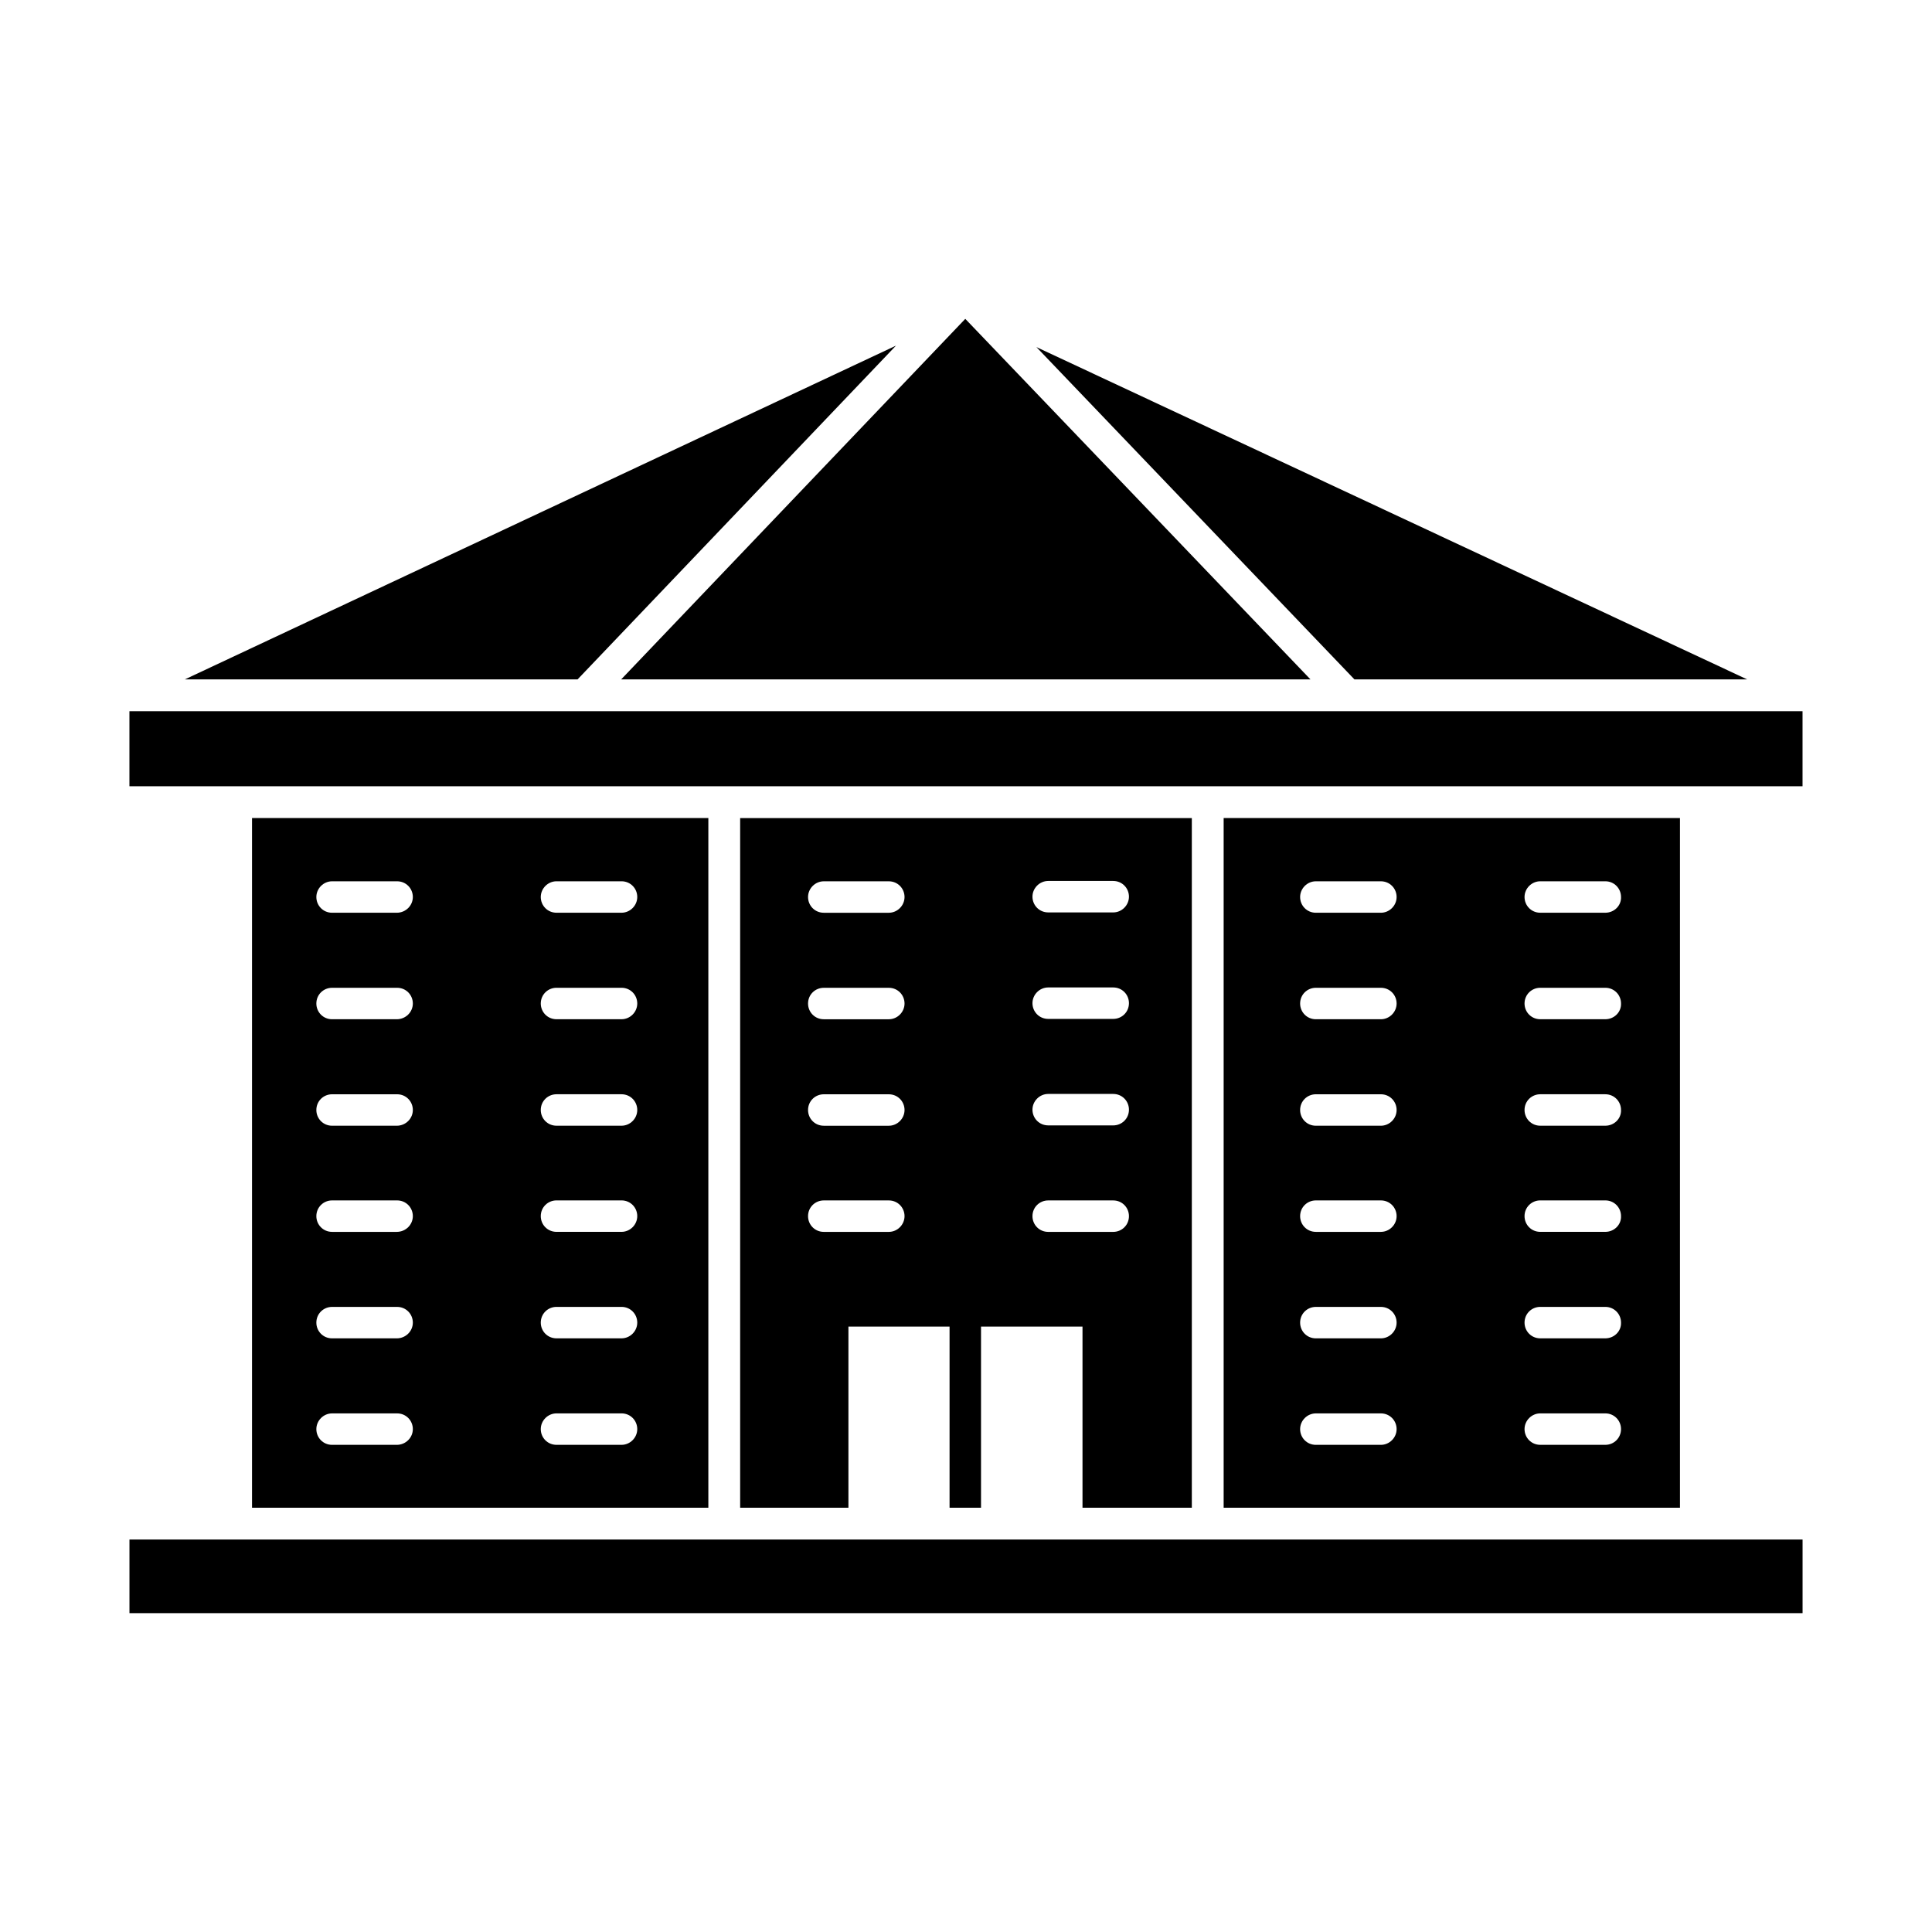 <?xml version="1.0" encoding="UTF-8"?>
<!-- Uploaded to: SVG Repo, www.svgrepo.com, Generator: SVG Repo Mixer Tools -->
<svg fill="#000000" width="800px" height="800px" version="1.1" viewBox="144 144 512 512" xmlns="http://www.w3.org/2000/svg">
 <g>
  <path d="m439.49 551.99h-261.18v19.512h443.39v-19.512z"/>
  <path d="m381.44 235.6-188.46 88.449h104.08z"/>
  <path d="m607.02 324.05-188.36-88.07 84.281 88.07z"/>
  <path d="m501.23 332.48h-322.93v19.887h443.39v-19.887z"/>
  <path d="m491.29 324.05-91.48-95.551-91.195 95.551z"/>
  <path d="m210.79 360.79v182.77h120.93v-182.77zm38.355 166.11h-17.141c-2.367 0-4.168-1.895-4.168-4.168 0-2.273 1.895-4.168 4.168-4.168h17.234c2.367 0 4.168 1.895 4.168 4.168 0 2.273-1.895 4.168-4.262 4.168zm0-28.223h-17.141c-2.367 0-4.168-1.895-4.168-4.168 0-2.367 1.895-4.168 4.168-4.168h17.234c2.367 0 4.168 1.895 4.168 4.168 0 2.273-1.895 4.168-4.262 4.168zm0-28.219h-17.141c-2.367 0-4.168-1.895-4.168-4.168 0-2.367 1.895-4.168 4.168-4.168h17.234c2.367 0 4.168 1.895 4.168 4.168 0 2.273-1.895 4.168-4.262 4.168zm0-28.129h-17.141c-2.367 0-4.168-1.895-4.168-4.168 0-2.367 1.895-4.168 4.168-4.168h17.234c2.367 0 4.168 1.895 4.168 4.168 0 2.277-1.895 4.168-4.262 4.168zm0-28.219h-17.141c-2.367 0-4.168-1.895-4.168-4.168 0-2.367 1.895-4.168 4.168-4.168h17.234c2.367 0 4.168 1.895 4.168 4.168 0 2.273-1.895 4.168-4.262 4.168zm0-28.223h-17.141c-2.367 0-4.168-1.895-4.168-4.168s1.895-4.168 4.168-4.168h17.234c2.367 0 4.168 1.895 4.168 4.168s-1.895 4.168-4.262 4.168zm59.566 141.01h-17.234c-2.367 0-4.168-1.895-4.168-4.168 0-2.273 1.895-4.168 4.168-4.168h17.234c2.367 0 4.168 1.895 4.168 4.168 0 2.273-1.895 4.168-4.168 4.168zm0-28.223h-17.234c-2.367 0-4.168-1.895-4.168-4.168 0-2.367 1.895-4.168 4.168-4.168h17.234c2.367 0 4.168 1.895 4.168 4.168 0 2.273-1.895 4.168-4.168 4.168zm0-28.219h-17.234c-2.367 0-4.168-1.895-4.168-4.168 0-2.367 1.895-4.168 4.168-4.168h17.234c2.367 0 4.168 1.895 4.168 4.168 0 2.273-1.895 4.168-4.168 4.168zm0-28.129h-17.234c-2.367 0-4.168-1.895-4.168-4.168 0-2.367 1.895-4.168 4.168-4.168h17.234c2.367 0 4.168 1.895 4.168 4.168 0 2.277-1.895 4.168-4.168 4.168zm0-28.219h-17.234c-2.367 0-4.168-1.895-4.168-4.168 0-2.367 1.895-4.168 4.168-4.168h17.234c2.367 0 4.168 1.895 4.168 4.168 0 2.273-1.895 4.168-4.168 4.168zm0-28.223h-17.234c-2.367 0-4.168-1.895-4.168-4.168s1.895-4.168 4.168-4.168h17.234c2.367 0 4.168 1.895 4.168 4.168s-1.895 4.168-4.168 4.168z"/>
  <path d="m468.28 360.79v182.77h120.93v-182.77zm41.668 166.11h-17.234c-2.367 0-4.168-1.895-4.168-4.168 0-2.273 1.895-4.168 4.168-4.168h17.234c2.367 0 4.168 1.895 4.168 4.168 0 2.273-1.895 4.168-4.168 4.168zm0-28.223h-17.234c-2.367 0-4.168-1.895-4.168-4.168 0-2.367 1.895-4.168 4.168-4.168h17.234c2.367 0 4.168 1.895 4.168 4.168 0 2.273-1.895 4.168-4.168 4.168zm0-28.219h-17.234c-2.367 0-4.168-1.895-4.168-4.168 0-2.367 1.895-4.168 4.168-4.168h17.234c2.367 0 4.168 1.895 4.168 4.168 0 2.273-1.895 4.168-4.168 4.168zm0-28.129h-17.234c-2.367 0-4.168-1.895-4.168-4.168 0-2.367 1.895-4.168 4.168-4.168h17.234c2.367 0 4.168 1.895 4.168 4.168 0 2.277-1.895 4.168-4.168 4.168zm0-28.219h-17.234c-2.367 0-4.168-1.895-4.168-4.168 0-2.367 1.895-4.168 4.168-4.168h17.234c2.367 0 4.168 1.895 4.168 4.168 0 2.273-1.895 4.168-4.168 4.168zm0-28.223h-17.234c-2.367 0-4.168-1.895-4.168-4.168s1.895-4.168 4.168-4.168h17.234c2.367 0 4.168 1.895 4.168 4.168s-1.895 4.168-4.168 4.168zm59.473 141.01h-17.234c-2.367 0-4.168-1.895-4.168-4.168 0-2.273 1.895-4.168 4.168-4.168h17.234c2.367 0 4.168 1.895 4.168 4.168 0 2.273-1.801 4.168-4.168 4.168zm0-28.223h-17.234c-2.367 0-4.168-1.895-4.168-4.168 0-2.367 1.895-4.168 4.168-4.168h17.234c2.367 0 4.168 1.895 4.168 4.168 0.094 2.273-1.801 4.168-4.168 4.168zm0-28.219h-17.234c-2.367 0-4.168-1.895-4.168-4.168 0-2.367 1.895-4.168 4.168-4.168h17.234c2.367 0 4.168 1.895 4.168 4.168 0.094 2.273-1.801 4.168-4.168 4.168zm0-28.129h-17.234c-2.367 0-4.168-1.895-4.168-4.168 0-2.367 1.895-4.168 4.168-4.168h17.234c2.367 0 4.168 1.895 4.168 4.168 0.094 2.277-1.801 4.168-4.168 4.168zm0-28.219h-17.234c-2.367 0-4.168-1.895-4.168-4.168 0-2.367 1.895-4.168 4.168-4.168h17.234c2.367 0 4.168 1.895 4.168 4.168 0.094 2.273-1.801 4.168-4.168 4.168zm0-28.223h-17.234c-2.367 0-4.168-1.895-4.168-4.168s1.895-4.168 4.168-4.168h17.234c2.367 0 4.168 1.895 4.168 4.168 0.094 2.273-1.801 4.168-4.168 4.168z"/>
  <path d="m435.32 543.57h24.527v-182.77h-119.7v182.77h28.695v-48.012h26.801v48.012h8.336v-48.012h26.895v48.012zm-55.777-73.109h-17.234c-2.367 0-4.168-1.895-4.168-4.168 0-2.367 1.895-4.168 4.168-4.168h17.234c2.367 0 4.168 1.895 4.168 4.168 0 2.273-1.895 4.168-4.168 4.168zm0-28.129h-17.234c-2.367 0-4.168-1.895-4.168-4.168 0-2.367 1.895-4.168 4.168-4.168h17.234c2.367 0 4.168 1.895 4.168 4.168 0 2.277-1.895 4.168-4.168 4.168zm0-28.219h-17.234c-2.367 0-4.168-1.895-4.168-4.168 0-2.367 1.895-4.168 4.168-4.168h17.234c2.367 0 4.168 1.895 4.168 4.168 0 2.273-1.895 4.168-4.168 4.168zm0-28.223h-17.234c-2.367 0-4.168-1.895-4.168-4.168s1.895-4.168 4.168-4.168h17.234c2.367 0 4.168 1.895 4.168 4.168s-1.895 4.168-4.168 4.168zm42.238-8.426h17.234c2.367 0 4.168 1.895 4.168 4.168 0 2.273-1.895 4.168-4.168 4.168l-17.234-0.004c-2.367 0-4.168-1.895-4.168-4.168 0-2.269 1.895-4.164 4.168-4.164zm0 28.219h17.234c2.367 0 4.168 1.895 4.168 4.168 0 2.367-1.895 4.168-4.168 4.168h-17.234c-2.367 0-4.168-1.895-4.168-4.168 0-2.273 1.895-4.168 4.168-4.168zm0 28.223h17.234c2.367 0 4.168 1.895 4.168 4.168 0 2.367-1.895 4.168-4.168 4.168l-17.234-0.004c-2.367 0-4.168-1.895-4.168-4.168 0-2.269 1.895-4.164 4.168-4.164zm0 36.555c-2.367 0-4.168-1.895-4.168-4.168 0-2.367 1.895-4.168 4.168-4.168h17.234c2.367 0 4.168 1.895 4.168 4.168 0 2.367-1.895 4.168-4.168 4.168z"/>
 </g>
</svg>